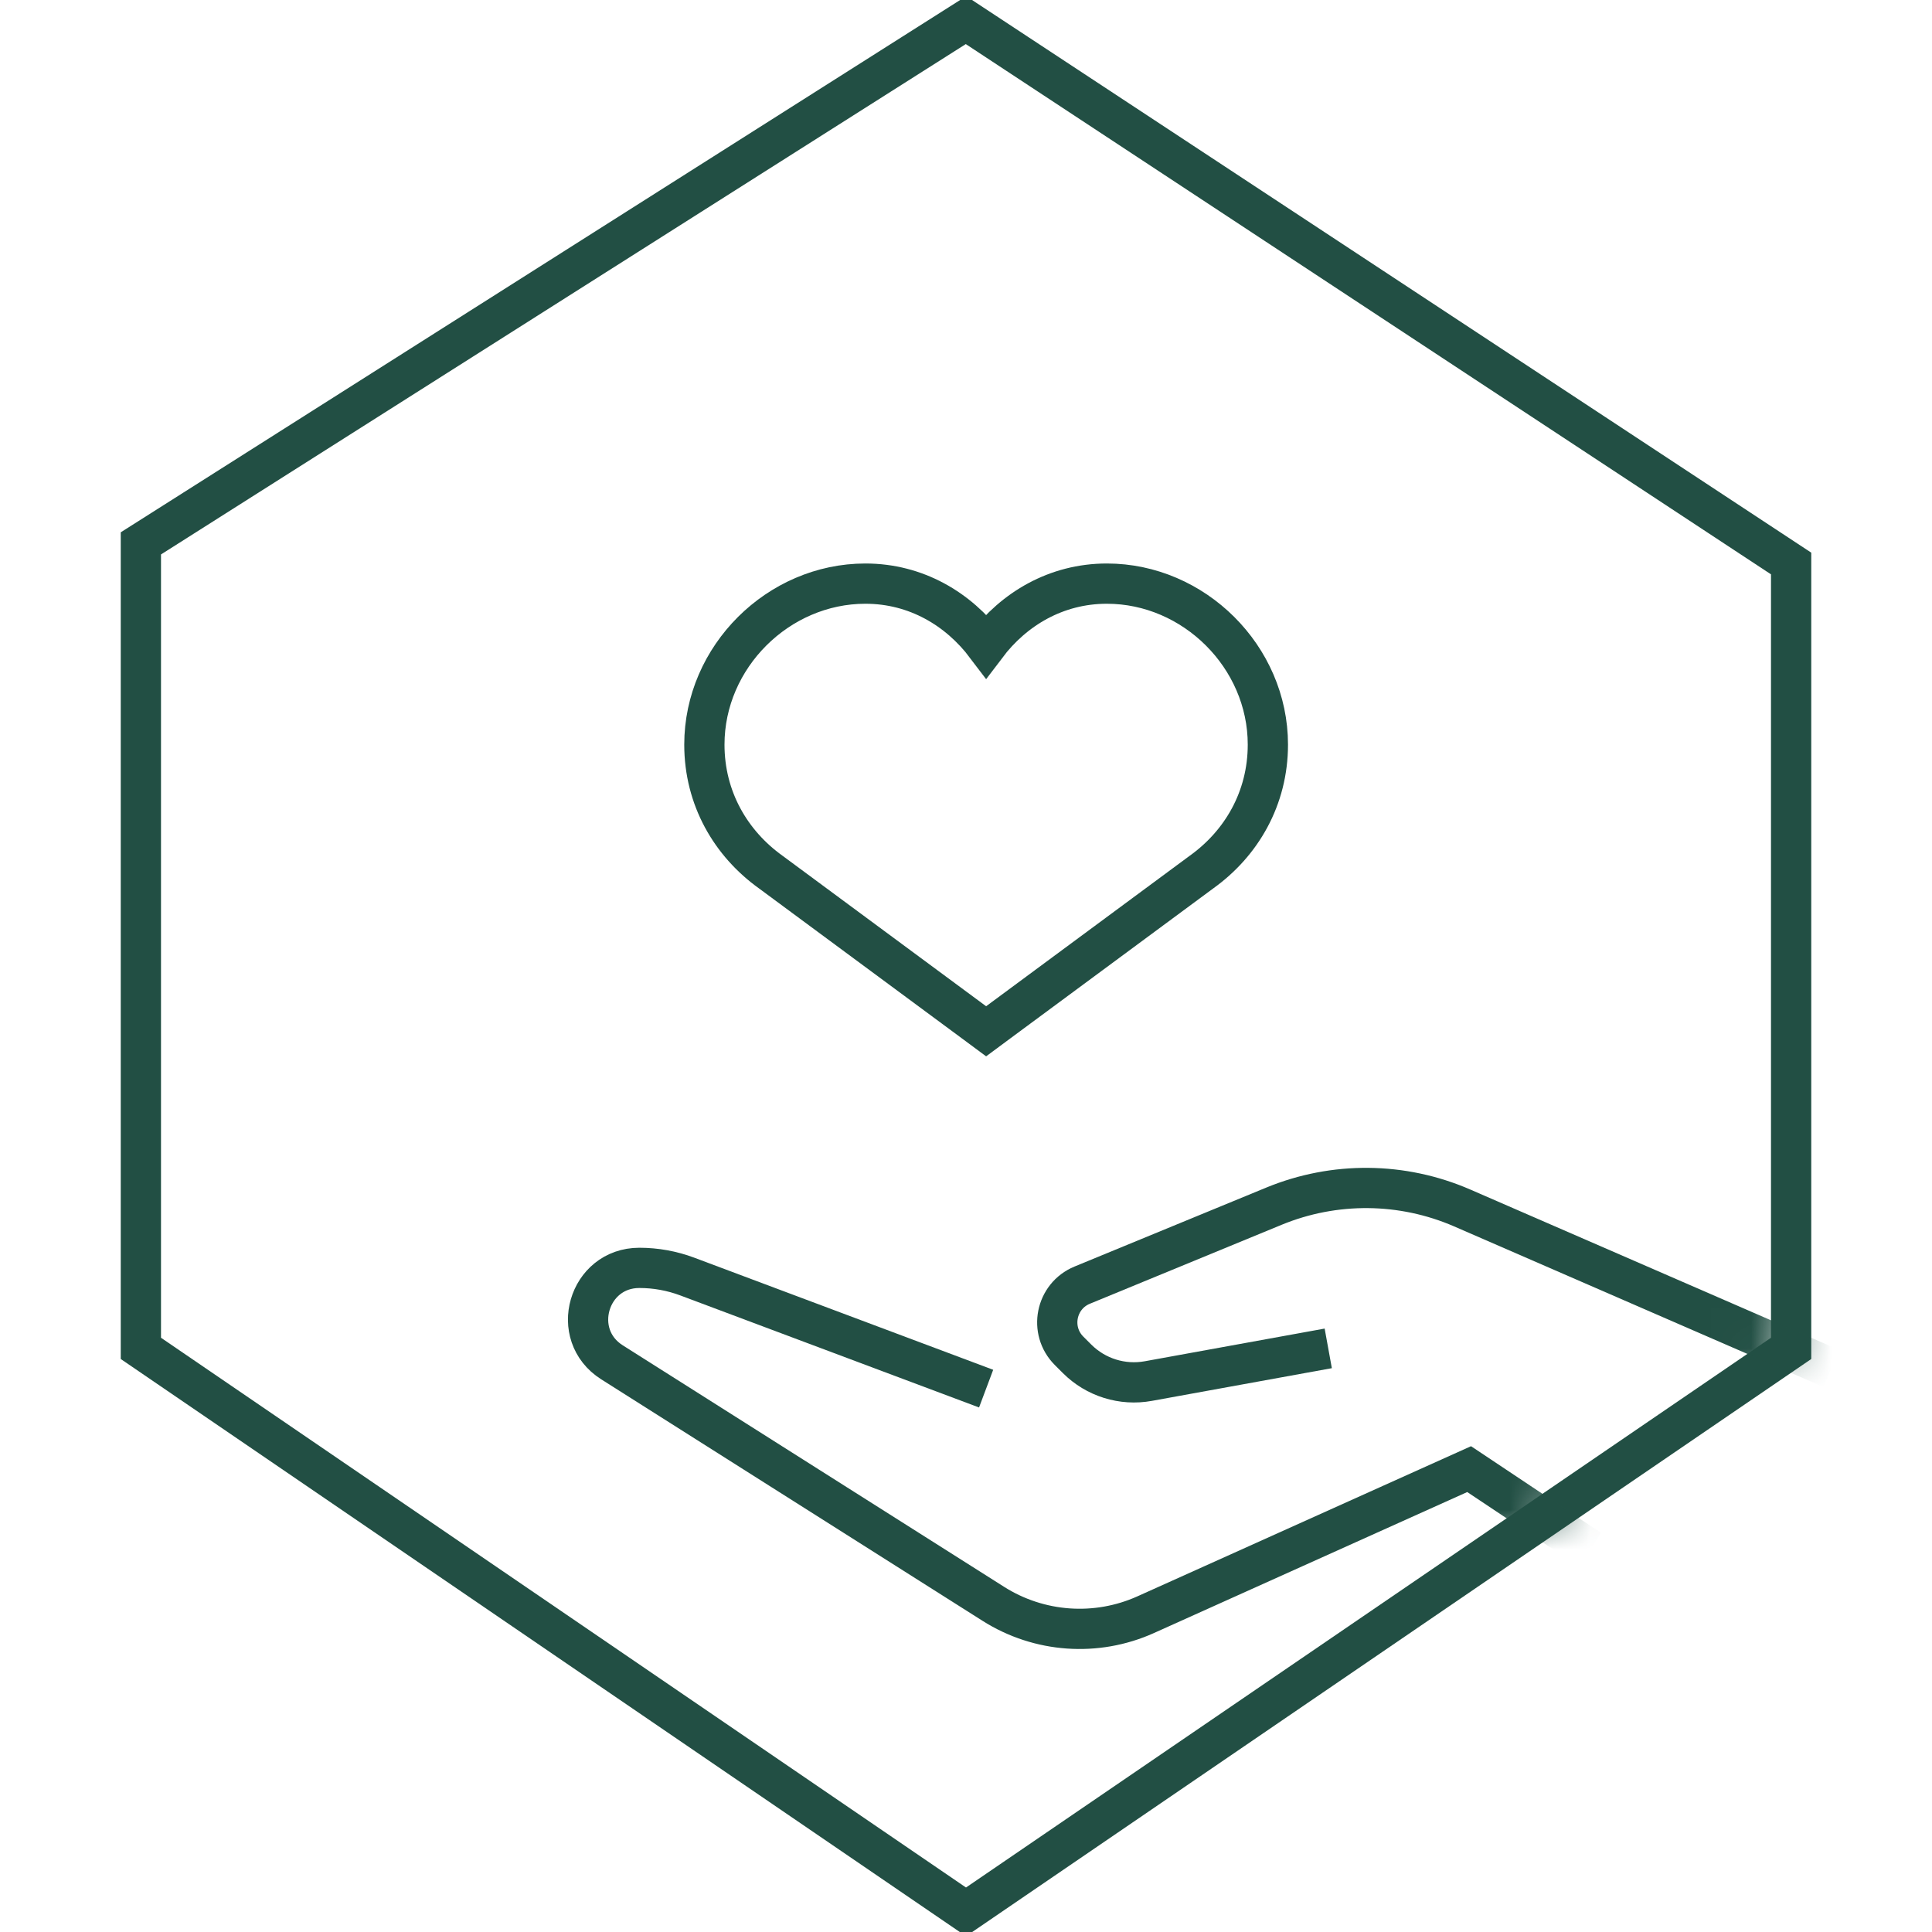 <svg width="48" height="48" viewBox="0 0 48 48" fill="none" xmlns="http://www.w3.org/2000/svg">
<g clip-path="url(#clip0)">
<path d="M3.5 33.5L24 47.5L44.5 33.5V14L24 0.5L3.5 13.5V33.5Z" stroke="#224F44"/>
<mask id="mask0" mask-type="alpha" maskUnits="userSpaceOnUse" x="3" y="0" width="42" height="48">
<path d="M3.5 33.5L24 47.5L44.5 33.5V14L24 0.5L3.5 13.5V33.5Z" fill="#C4C4C4"/>
</mask>
<g mask="url(#mask0)">
<path d="M24.5 34.5L17.076 31.716C16.695 31.573 16.292 31.5 15.885 31.5V31.5C14.611 31.5 14.128 33.165 15.204 33.846L24.681 39.848C25.817 40.567 27.238 40.668 28.463 40.117L36.5 36.5L39.5 38.5" stroke="#224F44"/>
<path d="M45.5 34L36.329 30.012C34.84 29.365 33.153 29.349 31.652 29.967L26.887 31.929C26.227 32.201 26.056 33.056 26.561 33.561L26.759 33.759C27.223 34.223 27.885 34.43 28.531 34.312L33 33.5" stroke="#224F44"/>
<path d="M24.203 25.402L24.5 25.622L24.797 25.402L29.85 21.667C30.842 20.957 31.5 19.836 31.5 18.5C31.5 16.318 29.664 14.5 27.5 14.5C26.237 14.5 25.188 15.133 24.5 16.044C23.812 15.133 22.763 14.5 21.5 14.5C19.336 14.5 17.5 16.318 17.5 18.5C17.5 19.836 18.159 20.957 19.15 21.667L24.203 25.402Z" stroke="#224F44"/>
</g>
</g>
<defs>
<clipPath id="clip0">
<rect width="48" height="48" fill="white"/>
</clipPath>
</defs>
</svg>

